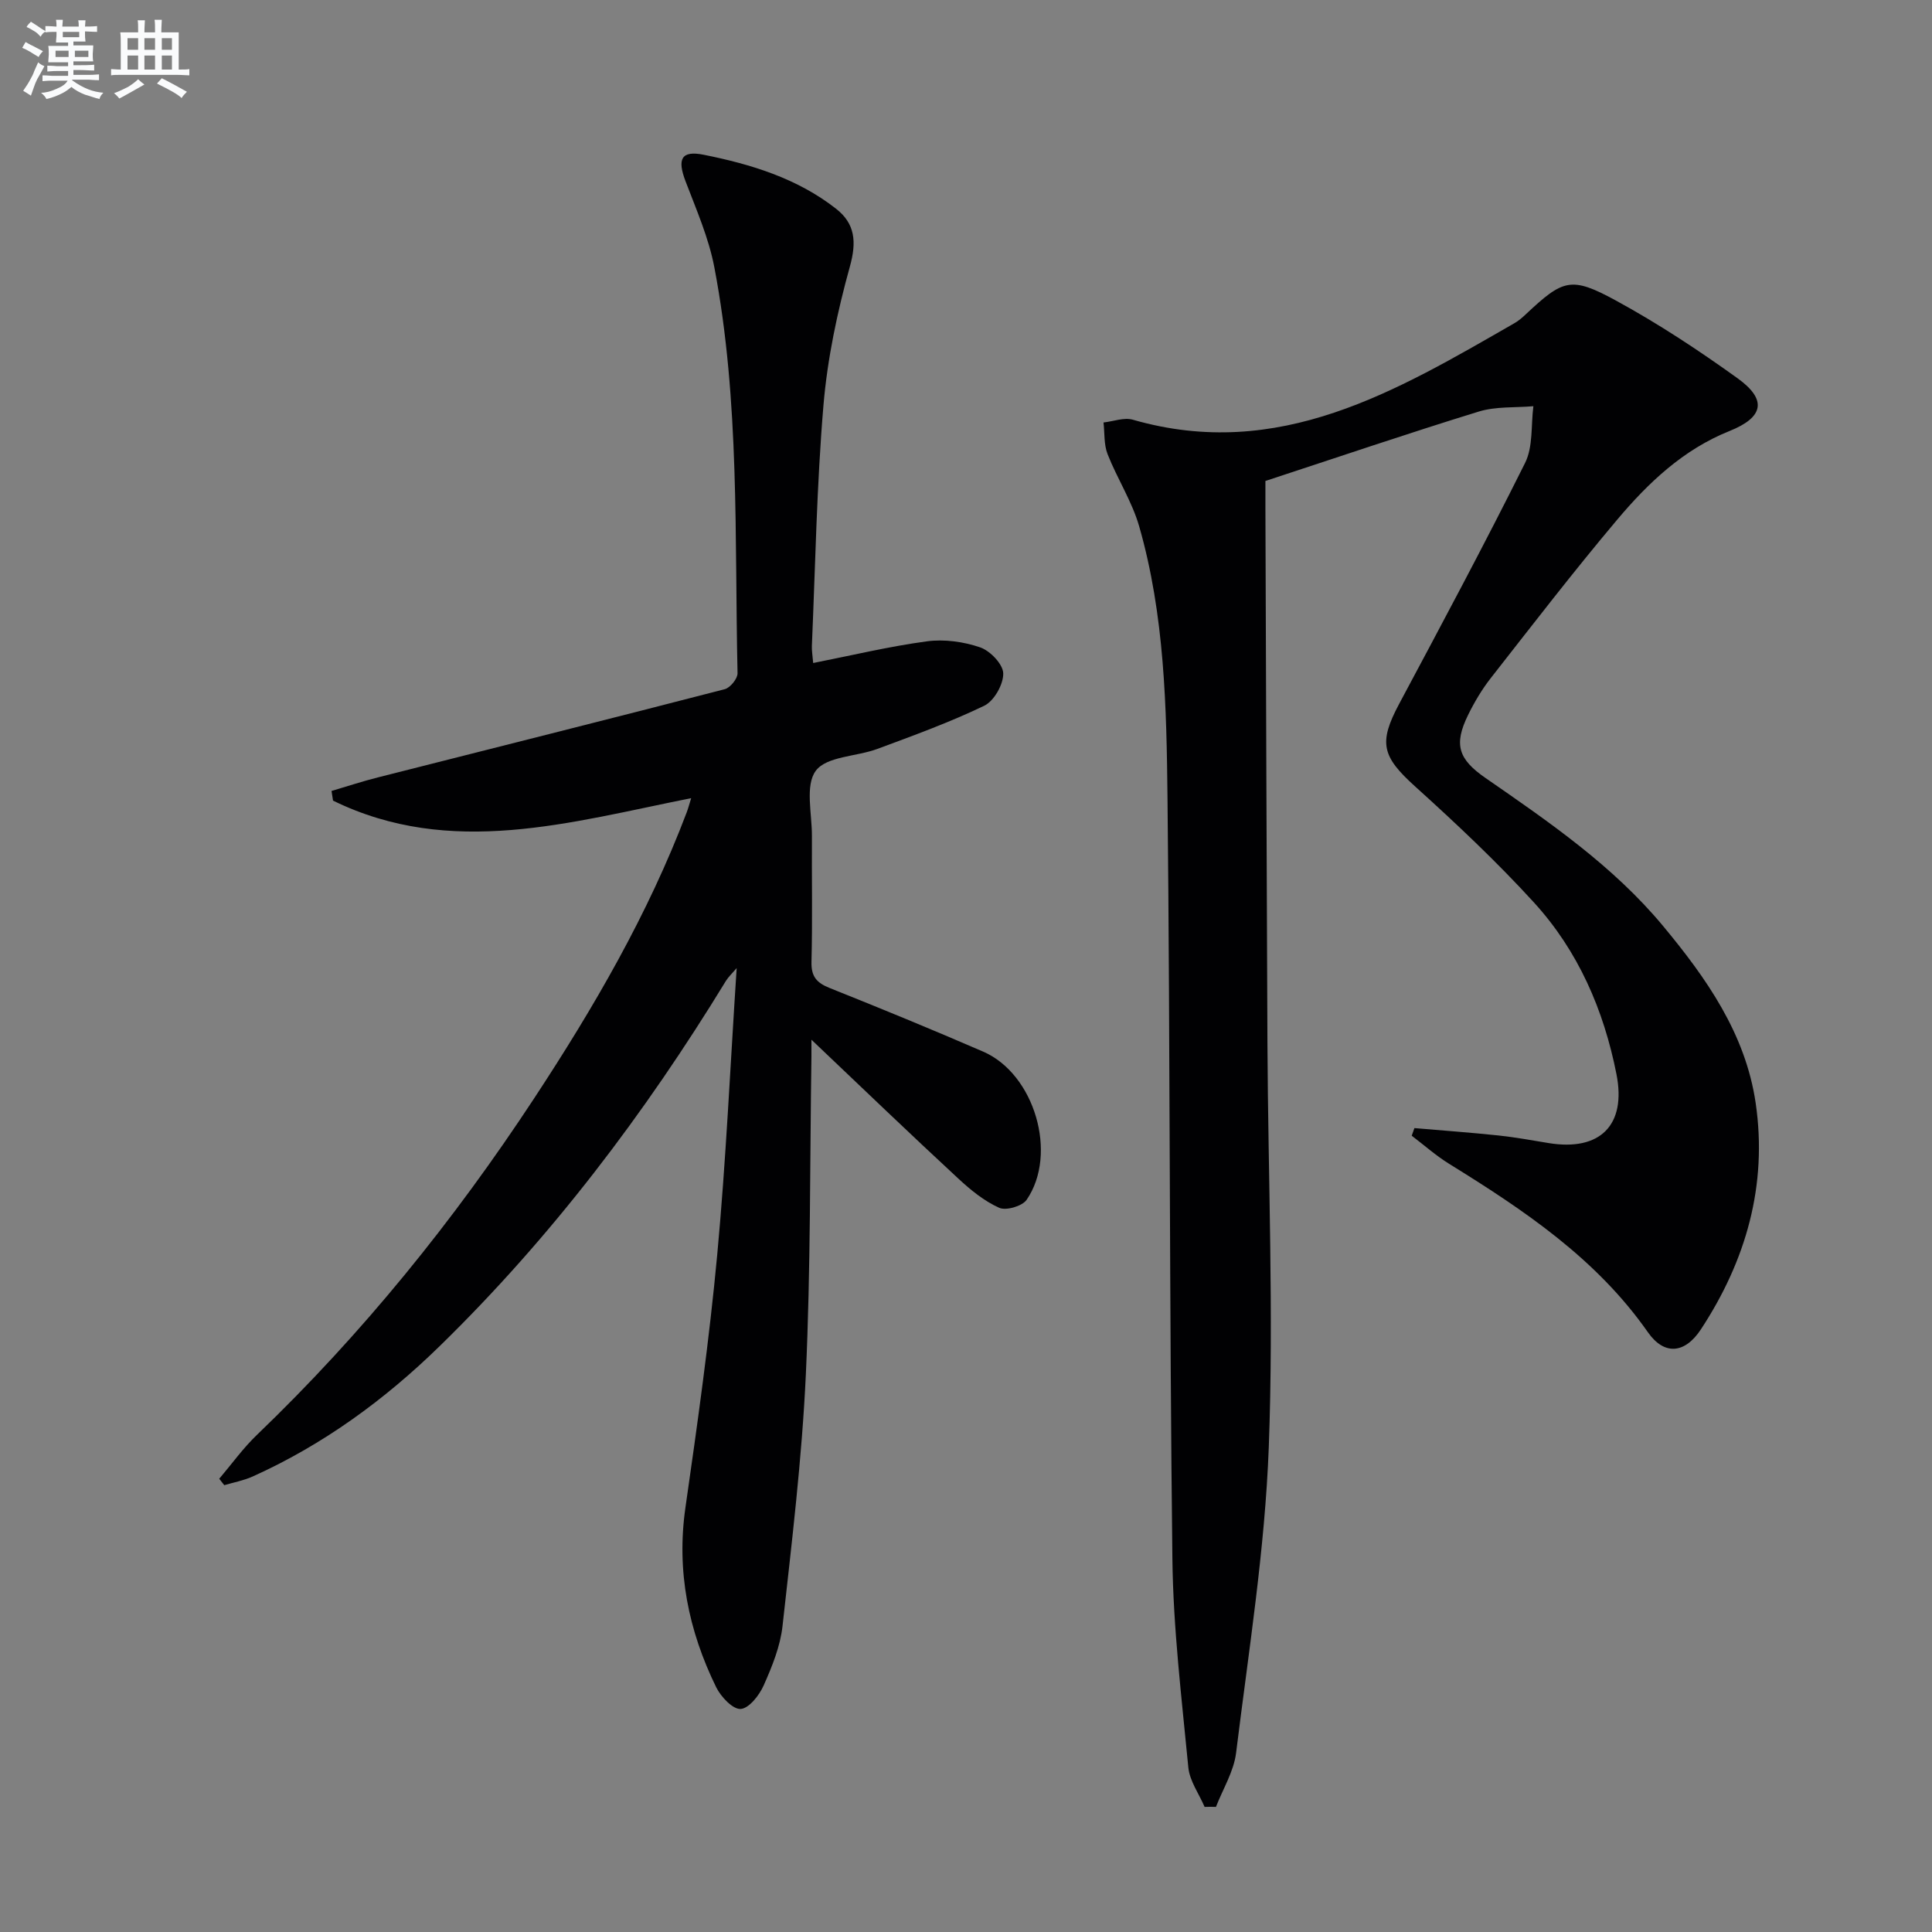 <svg enable-background="new 0 0 400 400" viewBox="0 0 400 400" xmlns="http://www.w3.org/2000/svg"><rect x="0" y="0" width="400" height="400" fill="#808080" stroke="none"/><path d="m249.4 374.1c-1.16-2.72-3.1-5.37-3.37-8.18-1.38-14.37-3.13-28.78-3.3-43.19-.62-52.47-.46-104.94-1.01-157.41-.2-18.91-.59-37.94-5.86-56.33-1.49-5.19-4.56-9.9-6.55-14.97-.78-1.99-.59-4.36-.84-6.55 2.04-.22 4.26-1.1 6.08-.57 30.26 8.7 54.55-5.95 79-19.99.86-.49 1.63-1.16 2.35-1.84 7.73-7.25 9.35-7.92 18.65-2.85 8.72 4.75 17.09 10.27 25.17 16.08 6.2 4.45 5.45 8.1-1.65 10.94-9.59 3.84-16.83 10.73-23.27 18.38-9 10.68-17.53 21.77-26.15 32.77-1.83 2.34-3.39 4.97-4.7 7.64-3.01 6.13-2.02 9.16 3.63 13.06 13.15 9.1 26.39 18.18 36.71 30.59 8.97 10.8 17.09 22.31 19.2 36.67 2.49 17.04-2 32.66-11.33 46.87-3.35 5.1-7.61 5.41-10.97.62-10.71-15.31-25.71-25.32-41.19-34.9-2.73-1.69-5.15-3.86-7.72-5.8.19-.53.38-1.05.56-1.58 5.81.5 11.64.92 17.44 1.53 3.46.37 6.9 1 10.34 1.57 10.67 1.75 16.14-3.72 14.05-14.27-2.63-13.3-7.93-25.52-17.08-35.54-7.71-8.45-16.1-16.34-24.6-24.02-6.88-6.22-7.62-9.02-3.32-17.08 8.84-16.55 17.71-33.11 26.08-49.9 1.68-3.37 1.21-7.8 1.72-11.75-3.78.33-7.76.02-11.31 1.11-14.71 4.53-29.29 9.49-44.17 14.37 0 1.96-.01 3.78 0 5.6.14 36.99.24 73.98.42 110.97.14 27.81 1.31 55.65.28 83.42-.79 21.17-4.17 42.26-6.77 63.34-.47 3.84-2.73 7.47-4.17 11.19-.77-.04-1.56-.02-2.35 0z" fill="#010103"/><path d="m168 215.26c0 1.79.01 2.62 0 3.44-.33 21.97-.15 43.97-1.16 65.92-.81 17.39-2.91 34.74-4.83 52.06-.47 4.2-2.16 8.36-3.9 12.27-.91 2.05-3.05 4.77-4.77 4.87-1.63.1-4.09-2.52-5.06-4.49-5.74-11.73-8.26-24.01-6.37-37.19 2.5-17.4 4.95-34.83 6.58-52.33 1.82-19.52 2.7-39.13 4.03-59.38-.96 1.13-1.71 1.82-2.23 2.66-16.81 27.52-36.16 53.07-59.27 75.62-11.38 11.11-24.13 20.42-38.72 26.99-1.85.83-3.91 1.21-5.87 1.79-.35-.44-.7-.89-1.04-1.33 2.59-3.05 4.94-6.34 7.82-9.1 21.85-20.97 40.75-44.36 57.36-69.63 12.35-18.79 23.63-38.16 31.62-59.28.28-.74.48-1.51.91-2.9-25.07 4.99-49.75 12.43-74.15.51-.1-.67-.21-1.34-.31-2 3.19-.94 6.35-1.99 9.57-2.8 23.95-6.08 47.92-12.08 71.84-18.27 1.13-.29 2.67-2.19 2.65-3.3-.63-28.07.5-56.26-4.8-84.03-1.16-6.11-3.74-11.97-5.97-17.84-1.74-4.57-.92-6.42 3.76-5.48 9.8 1.96 19.37 4.88 27.41 11.18 3.95 3.09 4.28 6.85 2.86 11.96-2.6 9.36-4.65 19.04-5.47 28.71-1.4 16.56-1.68 33.22-2.4 49.84-.04.97.14 1.96.27 3.54 8.01-1.58 15.73-3.44 23.55-4.49 3.59-.48 7.58.07 11.02 1.25 2.08.71 4.75 3.5 4.78 5.4.04 2.28-1.91 5.71-3.94 6.69-7.15 3.44-14.65 6.16-22.11 8.93-4.33 1.61-10.51 1.52-12.75 4.52-2.27 3.03-.78 8.93-.81 13.57-.05 8.67.13 17.33-.09 25.99-.08 3.06 1.07 4.35 3.77 5.43 10.65 4.25 21.26 8.61 31.78 13.17 10.62 4.6 15.53 21.17 8.99 30.68-.91 1.32-4.26 2.29-5.68 1.65-3.1-1.39-5.91-3.68-8.44-6.03-10-9.25-19.81-18.68-30.43-28.77z" fill="#010103"/><g fill="#fafbfc"><path d="m6.8 9.5c.6.3 1.3.7 2.1 1.1-.4.4-.7.8-.9 1.2-.7-.4-1.3-.8-1.8-1.1s-1.1-.6-1.6-.8c.2-.4.5-.8.7-1.2.4.2.8.5 1.5.8zm.9 6.9c-.3.6-.5 1.1-.7 1.7s-.4 1.1-.6 1.7c-.6-.4-1.1-.7-1.6-1 .7-1 1.2-1.8 1.5-2.4.3-.5.6-1.1.8-1.7.3-.6.5-1.2.8-1.8.3.3.8.6 1.3.8-.7 1.3-1.2 2.2-1.5 2.7zm.1-11c.4.3 1 .7 1.7 1.1-.5.2-.8.6-1.1 1.1-.5-.6-1-1-1.4-1.2s-.9-.6-1.5-.8c.2-.4.5-.7.9-1.1.5.3.9.6 1.4.9zm10.5 13.1c1 .4 2 .6 3.1.7-.4.4-.7.8-.8 1.3-.9-.2-1.9-.6-3-.9-1-.4-2-.9-2.8-1.6-.5.4-1.1.9-1.9 1.3s-1.9.9-3.3 1.2c-.1-.3-.5-.8-1.1-1.3 1 0 2.1-.3 3.2-.8 1.2-.5 1.9-1 2.3-1.7h-3.2c-.4 0-1 0-2 .1v-1.2c1 0 1.7.1 2 .1h3.3v-1h-2.3c-.2 0-.9 0-2 .1v-1.2c1.2 0 1.9.1 2 .1h2.3v-.8h-4.1c0-.7.1-1.2.1-1.6 0-.5 0-1.1-.1-1.8h4.1v-.7h-2.5c0-.6.1-1.1.1-1.6v-.6h-.5c-.4 0-1 0-1.8.1v-1.3c1.2 0 1.9.1 2.1.1h.2c0-.3 0-.8-.1-1.4h1.4c0 .6-.1 1-.1 1.4h3.4c0-.4 0-.8-.1-1.3h1.5c0 .4-.1.9-.1 1.3.7 0 1.5 0 2.5-.1v1.2c-1 0-1.8-.1-2.5-.1v.6c0 .3 0 .8.1 1.5h-2.5v.8h4.1c0 .8-.1 1.3-.1 1.8s0 1 .1 1.5h-4.1v.8h1.4c.8 0 1.8 0 2.9-.1v1.2c-1 0-1.9-.1-2.8-.1h-1.5v1h3.2c.3 0 1 0 2.1-.1v1.2c-1.1 0-1.8-.1-2.1-.1h-3.4l-.1.1c1.4 1 2.4 1.5 3.4 1.9zm-4.1-6.7v-1.3h-2.7v1.3zm2.2-4.1v-1.1h-3.4v1.1zm1.9 4.1v-1.3h-2.8v1.3z"/><path d="m37 6.7v2.3 5.4c1 0 1.8 0 2.2-.1v1.3c-.6 0-1.5-.1-2.5-.1h-11.9c-.7 0-1.3 0-1.8.1v-1.3c.5 0 1.1.1 2 .1v-5.2c0-1 0-1.8-.1-2.5h3.7c0-1.3 0-2.1-.1-2.5h1.5c0 .4-.1 1.3-.1 2.5h2.2c0-1.2 0-2.1-.1-2.6h1.5c0 .4-.1 1.3-.1 2.6zm-12.3 13.7c-.3-.4-.7-.8-1.1-1.1 1.1-.4 2.1-.9 2.9-1.3.8-.5 1.5-1 2.1-1.6.4.4.9.8 1.3 1.1-2.5 1.4-4.2 2.4-5.2 2.9zm3.9-10.1v-2.4h-2.2v2.4zm0 4.1v-2.9h-2.2v2.9zm3.5-4.1v-2.4h-2.2v2.4zm0 4.1v-2.9h-2.2v2.9zm.4 2.9 1-1.1c.6.3 1.4.7 2.5 1.3s2 1.1 2.7 1.5c-.4.4-.8.8-1.1 1.3-.8-.8-2.5-1.7-5.1-3zm3.1-7v-2.4h-2.1v2.4zm0 4.1v-2.9h-2.1v2.9z"/></g></svg>